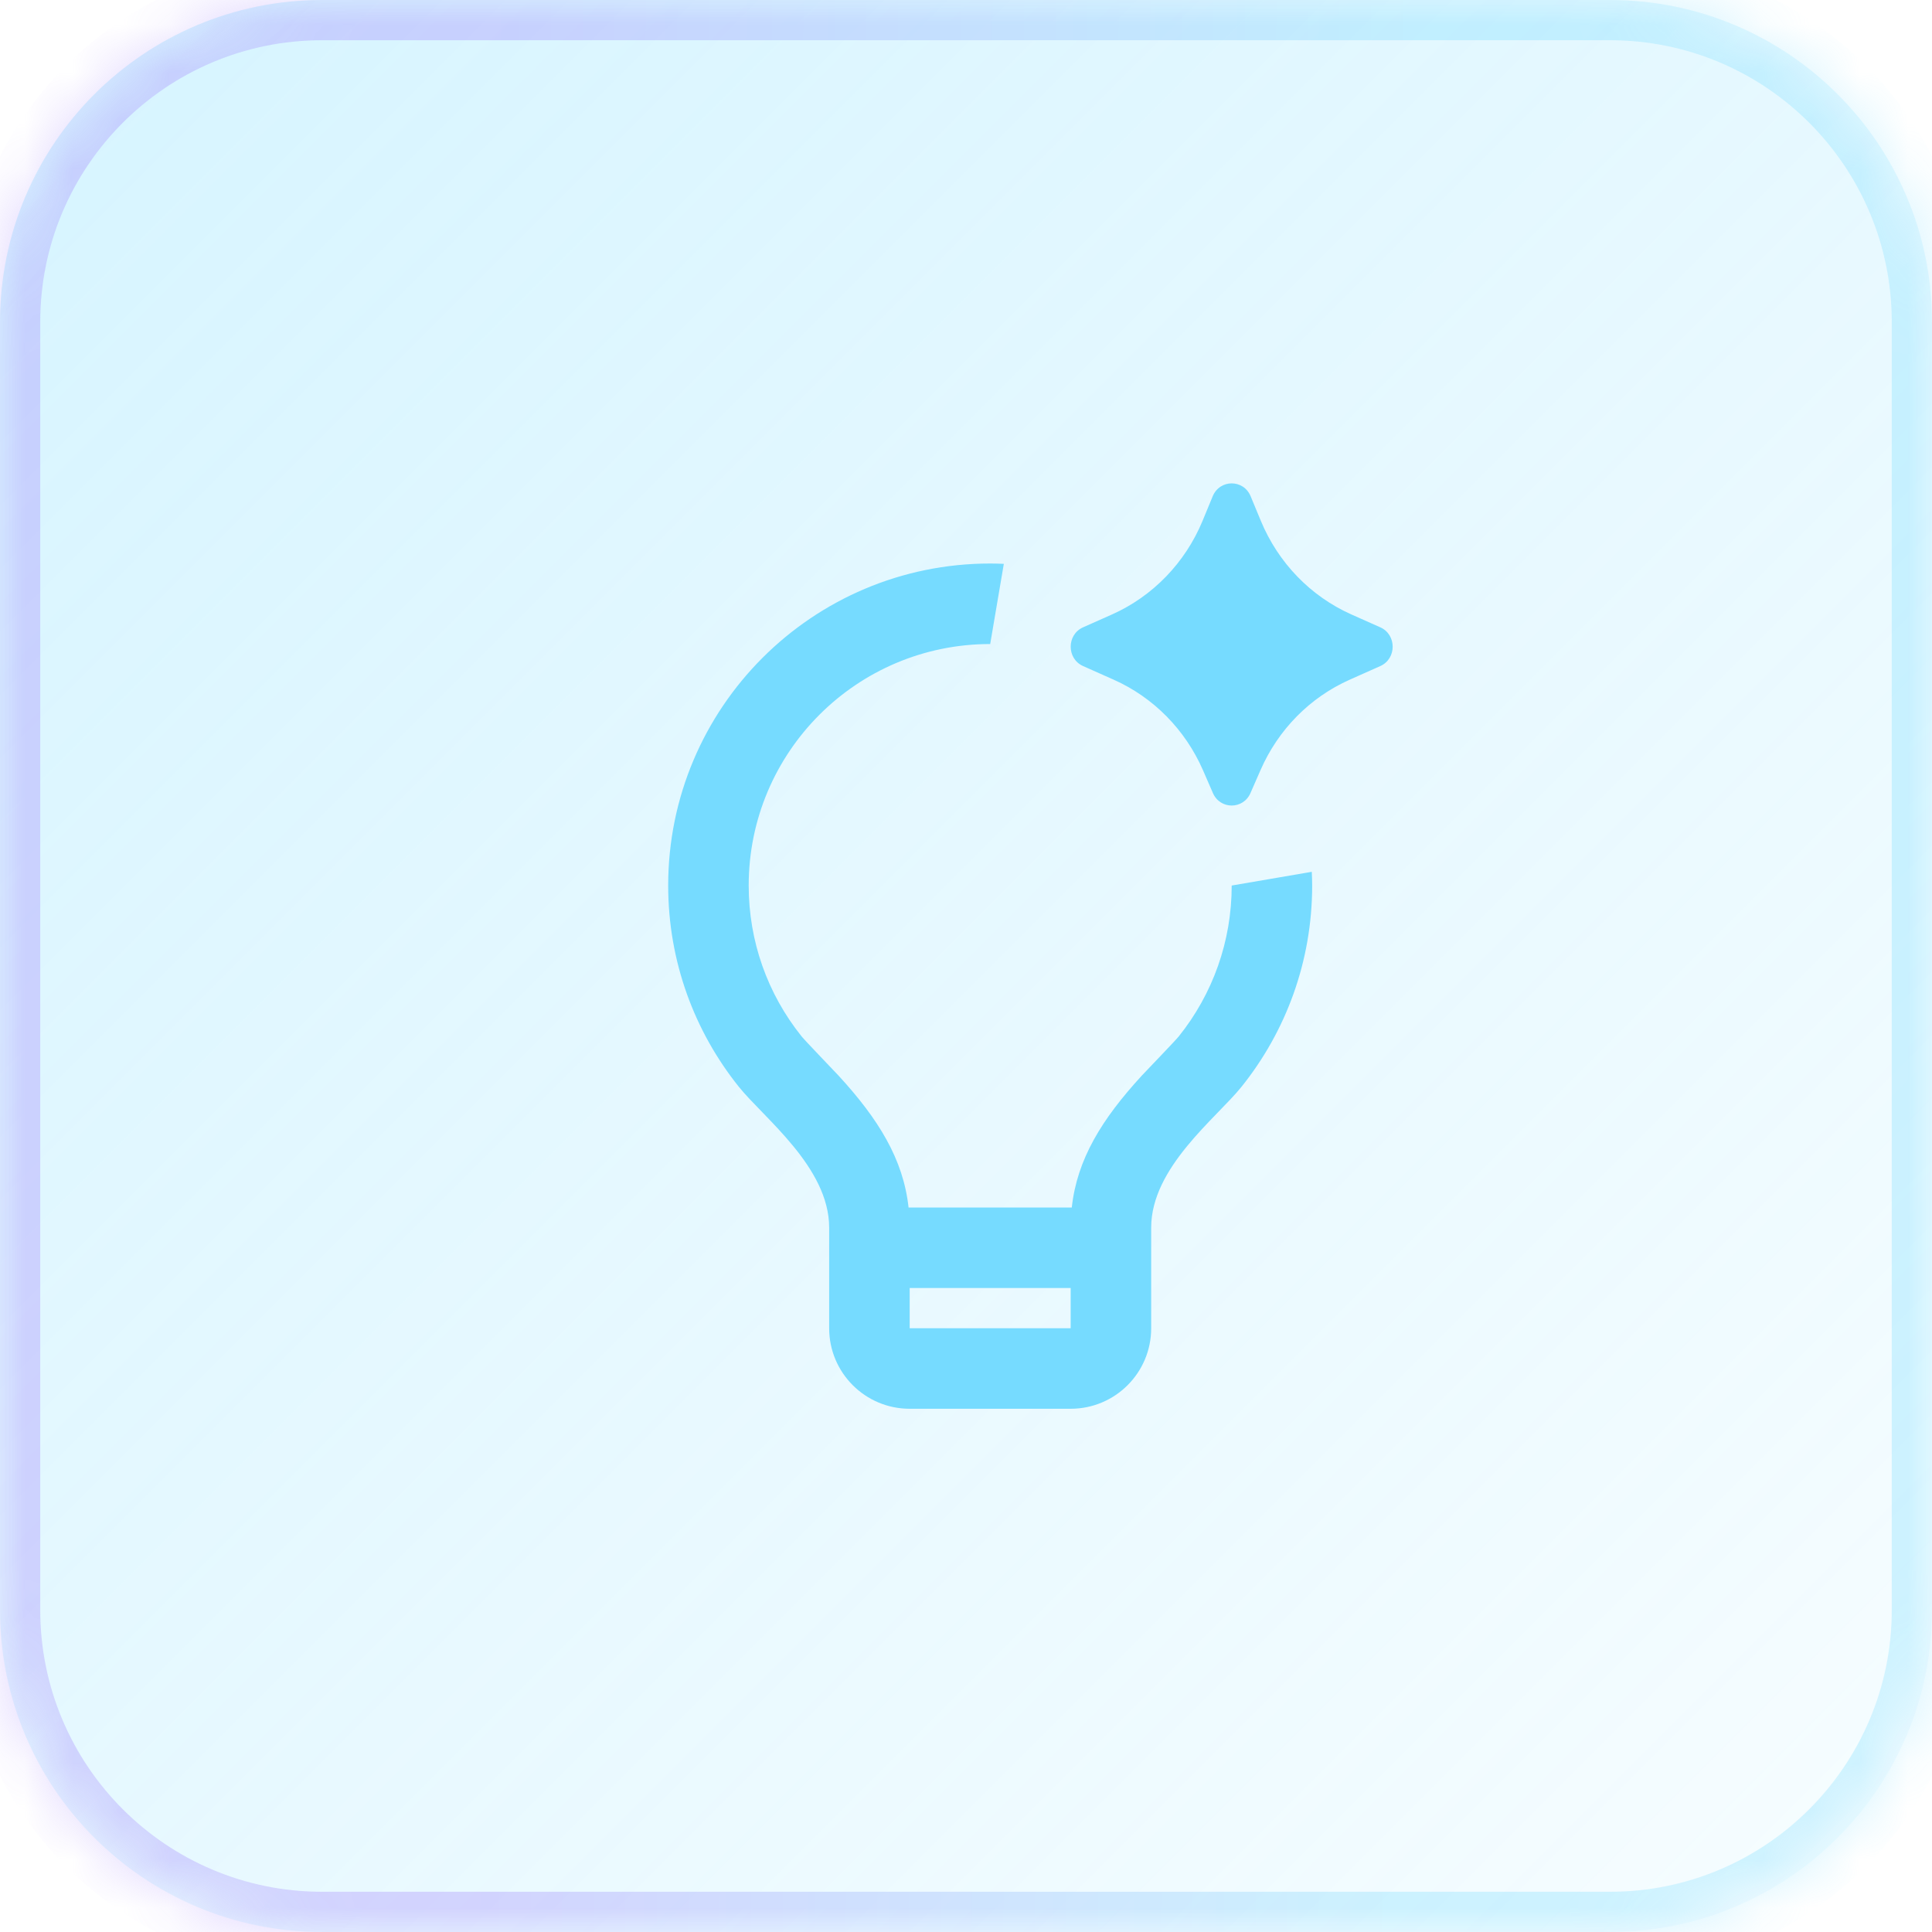 <svg width="40" height="40" viewBox="0 0 40 40" fill="none" xmlns="http://www.w3.org/2000/svg">
<mask id="path-1-inside-1_1857_3961" fill="white">
<path d="M0 6.667C0 2.985 2.985 0 6.667 0H33.333C37.015 0 40 2.985 40 6.667V33.333C40 37.015 37.015 40 33.333 40H6.667C2.985 40 0 37.015 0 33.333V6.667Z"/>
</mask>
<path d="M0 6.667C0 2.985 2.985 0 6.667 0H33.333C37.015 0 40 2.985 40 6.667V33.333C40 37.015 37.015 40 33.333 40H6.667C2.985 40 0 37.015 0 33.333V6.667Z" fill="url(#paint0_linear_1857_3961)" fill-opacity="0.3"/>
<path d="M6.667 0V0.833H33.333V0V-0.833H6.667V0ZM40 6.667H39.167V33.333H40H40.833V6.667H40ZM33.333 40V39.167H6.667V40V40.833H33.333V40ZM0 33.333H0.833V6.667H0H-0.833V33.333H0ZM6.667 40V39.167C3.445 39.167 0.833 36.555 0.833 33.333H0H-0.833C-0.833 37.475 2.525 40.833 6.667 40.833V40ZM40 33.333H39.167C39.167 36.555 36.555 39.167 33.333 39.167V40V40.833C37.475 40.833 40.833 37.475 40.833 33.333H40ZM33.333 0V0.833C36.555 0.833 39.167 3.445 39.167 6.667H40H40.833C40.833 2.525 37.475 -0.833 33.333 -0.833V0ZM6.667 0V-0.833C2.525 -0.833 -0.833 2.525 -0.833 6.667H0H0.833C0.833 3.445 3.445 0.833 6.667 0.833V0Z" fill="url(#paint1_linear_1857_3961)" fill-opacity="0.3" mask="url(#path-1-inside-1_1857_3961)"/>
<path d="M20.783 11.674L20.501 13.334C17.739 13.334 15.501 15.572 15.501 18.334C15.501 19.487 15.89 20.576 16.596 21.457C16.667 21.546 17.267 22.168 17.36 22.268C18.19 23.172 18.701 23.999 18.811 25H22.19C22.3 23.999 22.811 23.172 23.64 22.269C23.734 22.168 24.332 21.548 24.404 21.459C25.11 20.578 25.501 19.488 25.501 18.334L27.159 18.05C27.163 18.144 27.167 18.239 27.167 18.334C27.167 19.911 26.619 21.36 25.704 22.501C25.187 23.146 23.834 24.167 23.834 25.417V27.5C23.834 28.421 23.088 29.167 22.167 29.167H18.834C17.913 29.167 17.167 28.421 17.167 27.5V25.417C17.167 24.167 15.813 23.145 15.296 22.5C14.381 21.358 13.834 19.91 13.834 18.334C13.834 14.652 16.819 11.667 20.501 11.667C20.595 11.667 20.689 11.67 20.783 11.674ZM18.834 27.5H22.167V26.667H18.834V27.5ZM25.108 10.274C25.256 9.919 25.746 9.919 25.893 10.274L26.104 10.783C26.464 11.652 27.135 12.346 27.98 12.722L28.578 12.988C28.919 13.14 28.919 13.638 28.578 13.79L27.945 14.072C27.121 14.438 26.462 15.107 26.096 15.948L25.89 16.419C25.739 16.764 25.262 16.764 25.112 16.419L24.907 15.948C24.54 15.107 23.88 14.438 23.057 14.072L22.424 13.79C22.082 13.638 22.082 13.14 22.424 12.988L23.022 12.722C23.866 12.346 24.538 11.652 24.898 10.783L25.108 10.274Z" fill="#76DBFF"/>
<defs>
<linearGradient id="paint0_linear_1857_3961" x1="0" y1="0" x2="40" y2="40" gradientUnits="userSpaceOnUse">
<stop stop-color="#76DBFF"/>
<stop offset="1" stop-color="#76DBFF" stop-opacity="0.2"/>
</linearGradient>
<linearGradient id="paint1_linear_1857_3961" x1="10.216" y1="14" x2="59.703" y2="14.541" gradientUnits="userSpaceOnUse">
<stop stop-color="#9B7BFE"/>
<stop offset="0.38" stop-color="#76DBFF"/>
<stop offset="1" stop-color="#76DBFF"/>
</linearGradient>
</defs>
</svg>
